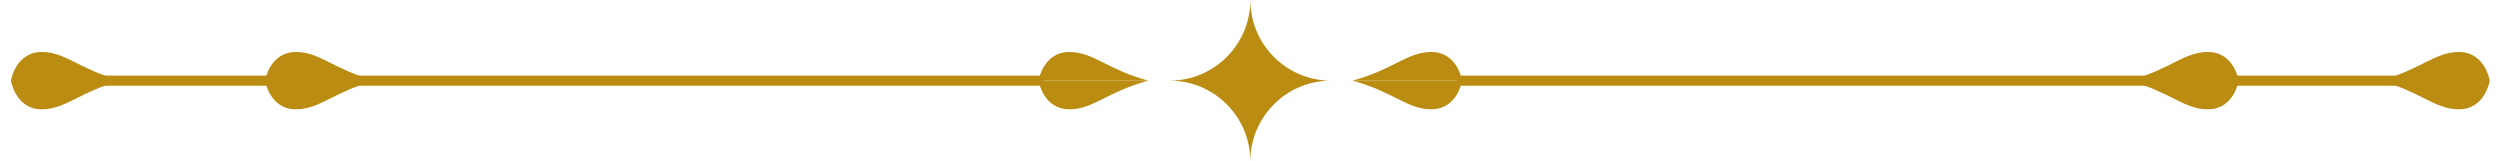 <?xml version="1.0" encoding="UTF-8" standalone="no"?><svg xmlns="http://www.w3.org/2000/svg" xmlns:xlink="http://www.w3.org/1999/xlink" clip-rule="evenodd" fill="#000000" fill-rule="evenodd" height="24" image-rendering="optimizeQuality" preserveAspectRatio="xMidYMid meet" shape-rendering="geometricPrecision" text-rendering="geometricPrecision" version="1" viewBox="64.0 237.9 371.9 24.2" width="372" zoomAndPan="magnify"><g><g fill="#ba8c12" fill-rule="nonzero" id="change1_1"><path d="M265.32 250c6.2,-1.69 8.23,-4.3 11.83,-4.3 3.95,0 4.63,4.3 4.63,4.3l-16.46 0z"/><path d="M265.32 250c6.2,1.69 8.23,4.3 11.83,4.3 3.95,0 4.63,-4.3 4.63,-4.3l-16.46 0z"/><path d="M234.68 250c-6.2,-1.69 -8.23,-4.3 -11.83,-4.3 -3.95,0 -4.63,4.3 -4.63,4.3l16.46 0z"/><path d="M234.68 250c-6.2,1.69 -8.23,4.3 -11.83,4.3 -3.95,0 -4.63,-4.3 -4.63,-4.3l16.46 0z"/><path d="M419.5 250c6.2,1.69 8.23,4.3 11.83,4.3 3.95,0 4.63,-4.3 4.63,-4.3 0,0 -0.68,-4.3 -4.63,-4.3 -3.6,0 -5.63,2.61 -11.83,4.3z"/><path d="M237.89 250l0 0c6.69,0 12.11,-5.42 12.11,-12.11l0 0c0,6.69 5.42,12.11 12.11,12.11l0 0c-6.69,0 -12.11,5.42 -12.11,12.11l0 0c0,-6.69 -5.42,-12.11 -12.11,-12.11z"/><path d="M80.5 250c-6.2,-1.69 -8.23,-4.3 -11.83,-4.3 -3.95,0 -4.63,4.3 -4.63,4.3 0,0 0.68,4.3 4.63,4.3 3.6,0 5.63,-2.61 11.83,-4.3z"/><path d="M71.8 250.76c-0.42,0 -0.76,-0.34 -0.76,-0.76 0,-0.42 0.34,-0.76 0.76,-0.76l146.42 0c0.42,0 0.76,0.34 0.76,0.76 0,0.42 -0.34,0.76 -0.76,0.76l-146.42 0z"/><path d="M281.78 250.76c-0.42,0 -0.76,-0.34 -0.76,-0.76 0,-0.42 0.34,-0.76 0.76,-0.76l143.52 0c0.42,0 0.76,0.34 0.76,0.76 0,0.42 -0.34,0.76 -0.76,0.76l-143.52 0z"/><path d="M118.63 250c-6.2,-1.69 -8.23,-4.3 -11.83,-4.3 -3.95,0 -4.63,4.3 -4.63,4.3 0,0 0.68,4.3 4.63,4.3 3.6,0 5.63,-2.61 11.83,-4.3z"/><path d="M381.84 250c6.2,1.69 8.23,4.3 11.83,4.3 3.95,0 4.63,-4.3 4.63,-4.3 0,0 -0.68,-4.3 -4.63,-4.3 -3.6,0 -5.63,2.61 -11.83,4.3z"/></g></g></svg>
